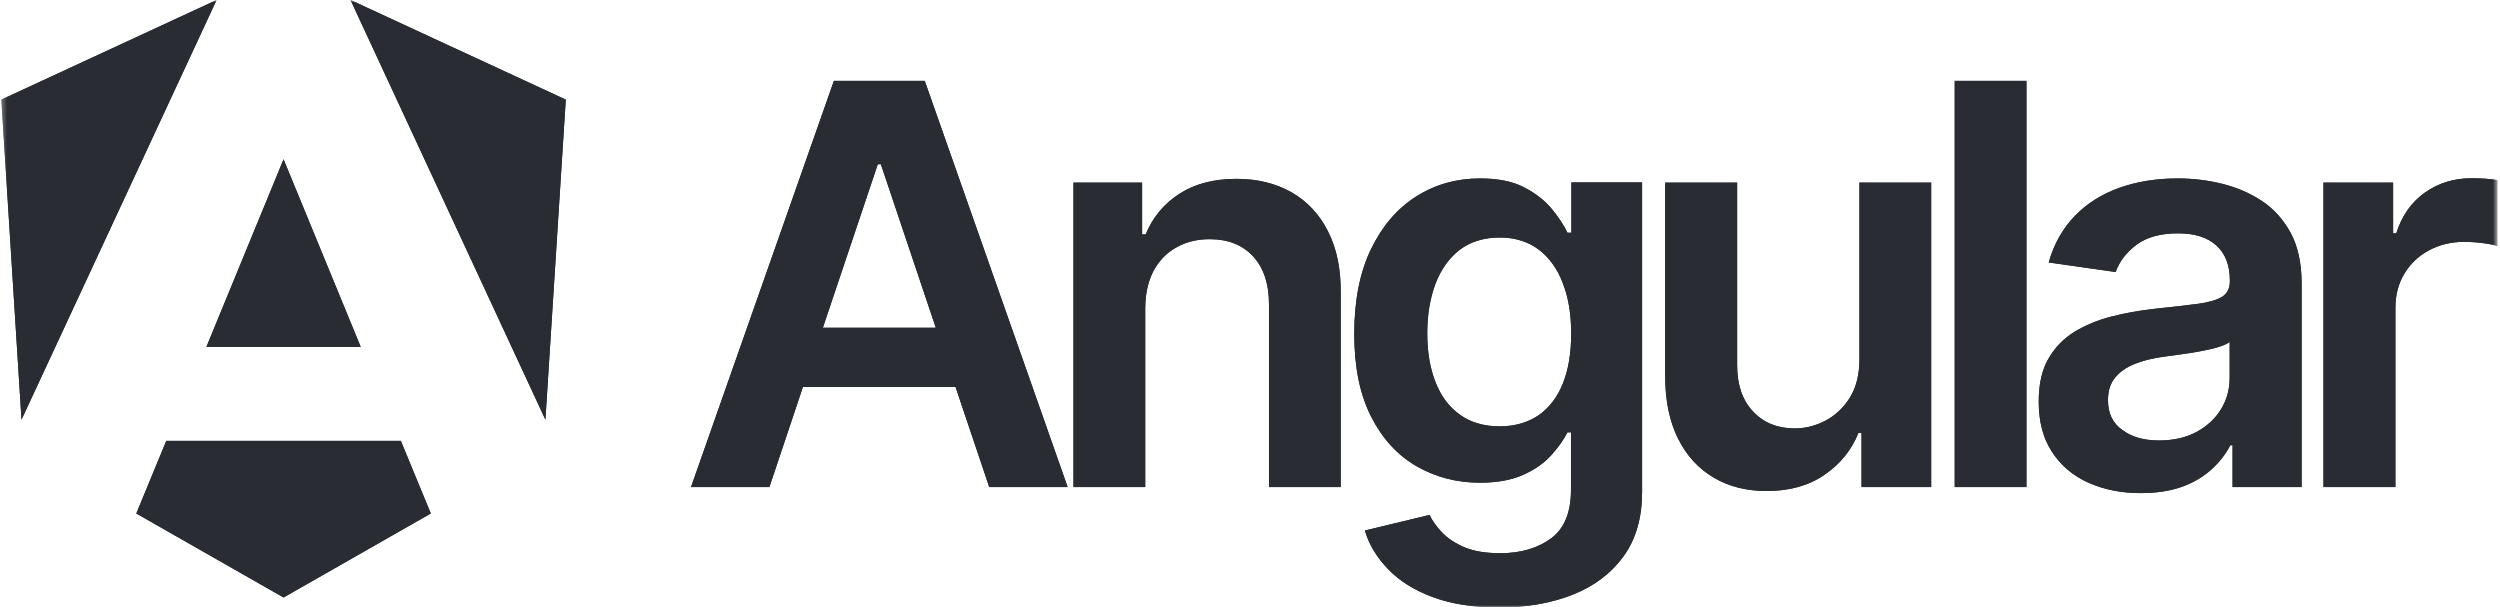 <svg width="535" height="130" viewBox="0 0 535 130" fill="none" xmlns="http://www.w3.org/2000/svg">
<mask id="mask0_3228_25" style="mask-type:luminance" maskUnits="userSpaceOnUse" x="0" y="0" width="535" height="130">
<path d="M0.285 0H534.427V130H0.285V0Z" fill="white"/>
</mask>
<g mask="url(#mask0_3228_25)">
<path d="M211.698 104.231H228.478L197.901 17.312H178.451L147.874 104.231H164.653L171.819 82.824H204.488L211.698 104.231ZM176.092 70.14L187.842 35.159H188.509L200.26 70.14H176.092ZM245.08 66.046V104.231H229.724V39.076H244.412V50.158H245.169C246.682 46.508 249.085 43.615 252.379 41.479C255.673 39.343 259.767 38.275 264.619 38.275C269.114 38.275 273.031 39.254 276.413 41.168C279.752 43.081 282.377 45.885 284.202 49.534C286.071 53.184 286.962 57.59 286.917 62.797V104.231H271.562V65.112C271.562 60.75 270.449 57.367 268.179 54.875C265.91 52.428 262.838 51.181 258.877 51.181C256.206 51.181 253.803 51.76 251.711 52.961C249.619 54.119 248.017 55.81 246.815 58.035C245.702 60.216 245.08 62.886 245.08 66.046ZM320.788 130C315.269 130 310.551 129.243 306.59 127.775C302.629 126.306 299.469 124.303 297.065 121.811C294.662 119.319 292.97 116.559 292.08 113.533L305.922 110.195C306.545 111.486 307.436 112.732 308.637 113.978C309.839 115.224 311.441 116.292 313.444 117.138C315.447 117.983 318.028 118.384 321.099 118.384C325.461 118.384 329.066 117.316 331.915 115.224C334.763 113.133 336.188 109.661 336.188 104.855V92.526H335.431C334.63 94.129 333.473 95.731 331.959 97.422C330.446 99.113 328.443 100.493 325.995 101.606C323.503 102.718 320.432 103.297 316.693 103.297C311.708 103.297 307.168 102.095 303.074 99.737C299.024 97.378 295.774 93.817 293.415 89.144C291.012 84.427 289.81 78.552 289.81 71.431C289.81 64.31 291.012 58.213 293.415 53.273C295.819 48.333 299.024 44.594 303.118 42.013C307.213 39.432 311.753 38.186 316.737 38.186C320.566 38.186 323.725 38.809 326.173 40.099C328.666 41.39 330.624 42.947 332.093 44.728C333.562 46.508 334.675 48.2 335.431 49.801H336.276V39.032H351.409V105.255C351.409 110.818 350.074 115.447 347.404 119.096C344.733 122.746 341.128 125.46 336.499 127.285C331.871 129.11 326.618 130 320.788 130ZM320.921 91.236C324.171 91.236 326.93 90.435 329.245 88.877C331.514 87.275 333.295 85.005 334.452 82.067C335.654 79.086 336.232 75.526 336.232 71.386C336.232 67.248 335.654 63.687 334.452 60.616C333.295 57.545 331.559 55.142 329.289 53.407C327.019 51.715 324.215 50.825 320.921 50.825C317.628 50.825 314.646 51.715 312.331 53.496C310.062 55.276 308.325 57.723 307.168 60.794C306.011 63.909 305.433 67.425 305.433 71.342C305.433 75.259 306.011 78.819 307.213 81.801C308.37 84.783 310.106 87.097 312.42 88.744C314.69 90.39 317.539 91.236 320.921 91.236ZM397.92 76.816V39.076H413.276V104.231H398.365V92.66H397.698C396.229 96.309 393.826 99.291 390.443 101.606C387.105 103.92 382.966 105.077 378.07 105.077C373.797 105.077 370.014 104.143 366.765 102.228C363.516 100.315 360.934 97.555 359.109 93.862C357.284 90.212 356.35 85.762 356.35 80.555V39.076H371.75V78.196C371.75 82.335 372.863 85.628 375.132 88.032C377.402 90.48 380.384 91.681 384.034 91.681C386.304 91.681 388.485 91.147 390.621 90.034C392.757 88.922 394.493 87.275 395.873 85.094C397.253 82.869 397.92 80.109 397.92 76.816ZM433.661 17.313V104.231H418.305V17.312H433.661V17.313ZM458.051 105.522C453.912 105.522 450.217 104.765 446.924 103.297C443.63 101.828 441.004 99.603 439.135 96.71C437.221 93.817 436.286 90.212 436.286 85.94C436.286 82.246 436.954 79.219 438.334 76.816C439.714 74.413 441.538 72.499 443.897 71.031C446.257 69.606 448.882 68.494 451.864 67.737C454.802 66.981 457.873 66.446 461.033 66.091C464.861 65.69 467.932 65.334 470.335 65.022C472.694 64.711 474.43 64.177 475.543 63.509C476.611 62.797 477.189 61.729 477.189 60.26V59.993C477.189 56.789 476.255 54.341 474.341 52.561C472.427 50.825 469.712 49.935 466.151 49.935C462.368 49.935 459.431 50.736 457.205 52.382C455.024 54.029 453.556 55.943 452.754 58.213L438.423 56.165C439.536 52.205 441.405 48.911 444.031 46.196C446.612 43.526 449.817 41.524 453.556 40.188C457.339 38.853 461.478 38.186 466.018 38.186C469.178 38.186 472.293 38.541 475.409 39.298C478.525 40.055 481.373 41.256 483.955 42.948C486.536 44.639 488.584 46.909 490.186 49.801C491.743 52.694 492.545 56.299 492.545 60.616V104.231H477.768V95.286H477.279C476.344 97.111 475.053 98.802 473.362 100.359C471.671 101.917 469.579 103.208 467.042 104.143C464.416 105.077 461.478 105.522 458.051 105.522ZM462.057 94.262C465.128 94.262 467.798 93.639 470.068 92.438C472.338 91.192 474.074 89.589 475.32 87.542C476.567 85.495 477.145 83.27 477.145 80.866V73.167C476.655 73.567 475.854 73.923 474.697 74.279C473.54 74.635 472.293 74.902 470.869 75.169C469.445 75.436 468.066 75.659 466.686 75.837C465.306 76.015 464.104 76.193 463.08 76.327C460.81 76.638 458.719 77.127 456.938 77.84C455.113 78.552 453.689 79.531 452.666 80.777C451.597 82.023 451.108 83.67 451.108 85.628C451.108 88.477 452.132 90.613 454.223 92.037C456.226 93.55 458.852 94.262 462.057 94.262ZM497.218 104.231V39.076H512.128V49.935H512.796C513.998 46.152 516.045 43.259 518.938 41.212C521.831 39.165 525.169 38.141 528.908 38.141C529.753 38.141 530.733 38.186 531.756 38.23C532.825 38.319 533.715 38.408 534.427 38.541V52.65C533.76 52.427 532.736 52.205 531.356 52.027C530.013 51.852 528.66 51.763 527.306 51.76C524.502 51.76 522.009 52.383 519.784 53.584C517.558 54.786 515.823 56.432 514.532 58.569C513.241 60.705 512.618 63.153 512.618 65.912V104.231H497.218ZM121.08 21.318L116.718 89.811L75.014 0L121.08 21.318ZM92.194 109.884L60.682 127.864L29.17 109.884L35.579 94.351H85.785L92.194 109.884ZM60.682 34.091L77.195 74.235H44.17L60.682 34.091ZM4.602 89.811L0.285 21.318L46.35 0L4.602 89.811Z" fill="#292D33"/>
<path d="M211.698 104.231H228.478L197.901 17.312H178.451L147.874 104.231H164.653L171.819 82.824H204.488L211.698 104.231ZM176.092 70.14L187.842 35.159H188.509L200.26 70.14H176.092ZM245.08 66.046V104.231H229.724V39.076H244.412V50.158H245.169C246.682 46.508 249.085 43.615 252.379 41.479C255.673 39.343 259.767 38.275 264.619 38.275C269.114 38.275 273.031 39.254 276.413 41.168C279.752 43.081 282.377 45.885 284.202 49.534C286.071 53.184 286.962 57.59 286.917 62.797V104.231H271.562V65.112C271.562 60.75 270.449 57.367 268.179 54.875C265.91 52.428 262.838 51.181 258.877 51.181C256.206 51.181 253.803 51.76 251.711 52.961C249.619 54.119 248.017 55.81 246.815 58.035C245.702 60.216 245.08 62.886 245.08 66.046ZM320.788 130C315.269 130 310.551 129.243 306.59 127.775C302.629 126.306 299.469 124.303 297.065 121.811C294.662 119.319 292.97 116.559 292.08 113.533L305.922 110.195C306.545 111.486 307.436 112.732 308.637 113.978C309.839 115.224 311.441 116.292 313.444 117.138C315.447 117.983 318.028 118.384 321.099 118.384C325.461 118.384 329.066 117.316 331.915 115.224C334.763 113.133 336.188 109.661 336.188 104.855V92.526H335.431C334.63 94.129 333.473 95.731 331.959 97.422C330.446 99.113 328.443 100.493 325.995 101.606C323.503 102.718 320.432 103.297 316.693 103.297C311.708 103.297 307.168 102.095 303.074 99.737C299.024 97.378 295.774 93.817 293.415 89.144C291.012 84.427 289.81 78.552 289.81 71.431C289.81 64.31 291.012 58.213 293.415 53.273C295.819 48.333 299.024 44.594 303.118 42.013C307.213 39.432 311.753 38.186 316.737 38.186C320.566 38.186 323.725 38.809 326.173 40.099C328.666 41.39 330.624 42.947 332.093 44.728C333.562 46.508 334.675 48.2 335.431 49.801H336.276V39.032H351.409V105.255C351.409 110.818 350.074 115.447 347.404 119.096C344.733 122.746 341.128 125.46 336.499 127.285C331.871 129.11 326.618 130 320.788 130ZM320.921 91.236C324.171 91.236 326.93 90.435 329.245 88.877C331.514 87.275 333.295 85.005 334.452 82.067C335.654 79.086 336.232 75.526 336.232 71.386C336.232 67.248 335.654 63.687 334.452 60.616C333.295 57.545 331.559 55.142 329.289 53.407C327.019 51.715 324.215 50.825 320.921 50.825C317.628 50.825 314.646 51.715 312.331 53.496C310.062 55.276 308.325 57.723 307.168 60.794C306.011 63.909 305.433 67.425 305.433 71.342C305.433 75.259 306.011 78.819 307.213 81.801C308.37 84.783 310.106 87.097 312.42 88.744C314.69 90.39 317.539 91.236 320.921 91.236ZM397.92 76.816V39.076H413.276V104.231H398.365V92.66H397.698C396.229 96.309 393.826 99.291 390.443 101.606C387.105 103.92 382.966 105.077 378.07 105.077C373.797 105.077 370.014 104.143 366.765 102.228C363.516 100.315 360.934 97.555 359.109 93.862C357.284 90.212 356.35 85.762 356.35 80.555V39.076H371.75V78.196C371.75 82.335 372.863 85.628 375.132 88.032C377.402 90.48 380.384 91.681 384.034 91.681C386.304 91.681 388.485 91.147 390.621 90.034C392.757 88.922 394.493 87.275 395.873 85.094C397.253 82.869 397.92 80.109 397.92 76.816ZM433.661 17.313V104.231H418.305V17.312H433.661V17.313ZM458.051 105.522C453.912 105.522 450.217 104.765 446.924 103.297C443.63 101.828 441.004 99.603 439.135 96.71C437.221 93.817 436.286 90.212 436.286 85.94C436.286 82.246 436.954 79.219 438.334 76.816C439.714 74.413 441.538 72.499 443.897 71.031C446.257 69.606 448.882 68.494 451.864 67.737C454.802 66.981 457.873 66.446 461.033 66.091C464.861 65.69 467.932 65.334 470.335 65.022C472.694 64.711 474.43 64.177 475.543 63.509C476.611 62.797 477.189 61.729 477.189 60.26V59.993C477.189 56.789 476.255 54.341 474.341 52.561C472.427 50.825 469.712 49.935 466.151 49.935C462.368 49.935 459.431 50.736 457.205 52.382C455.024 54.029 453.556 55.943 452.754 58.213L438.423 56.165C439.536 52.205 441.405 48.911 444.031 46.196C446.612 43.526 449.817 41.524 453.556 40.188C457.339 38.853 461.478 38.186 466.018 38.186C469.178 38.186 472.293 38.541 475.409 39.298C478.525 40.055 481.373 41.256 483.955 42.948C486.536 44.639 488.584 46.909 490.186 49.801C491.743 52.694 492.545 56.299 492.545 60.616V104.231H477.768V95.286H477.279C476.344 97.111 475.053 98.802 473.362 100.359C471.671 101.917 469.579 103.208 467.042 104.143C464.416 105.077 461.478 105.522 458.051 105.522ZM462.057 94.262C465.128 94.262 467.798 93.639 470.068 92.438C472.338 91.192 474.074 89.589 475.32 87.542C476.567 85.495 477.145 83.27 477.145 80.866V73.167C476.655 73.567 475.854 73.923 474.697 74.279C473.54 74.635 472.293 74.902 470.869 75.169C469.445 75.436 468.066 75.659 466.686 75.837C465.306 76.015 464.104 76.193 463.08 76.327C460.81 76.638 458.719 77.127 456.938 77.84C455.113 78.552 453.689 79.531 452.666 80.777C451.597 82.023 451.108 83.67 451.108 85.628C451.108 88.477 452.132 90.613 454.223 92.037C456.226 93.55 458.852 94.262 462.057 94.262ZM497.218 104.231V39.076H512.128V49.935H512.796C513.998 46.152 516.045 43.259 518.938 41.212C521.831 39.165 525.169 38.141 528.908 38.141C529.753 38.141 530.733 38.186 531.756 38.23C532.825 38.319 533.715 38.408 534.427 38.541V52.65C533.76 52.427 532.736 52.205 531.356 52.027C530.013 51.852 528.66 51.763 527.306 51.76C524.502 51.76 522.009 52.383 519.784 53.584C517.558 54.786 515.823 56.432 514.532 58.569C513.241 60.705 512.618 63.153 512.618 65.912V104.231H497.218ZM121.08 21.318L116.718 89.811L75.014 0L121.08 21.318ZM92.194 109.884L60.682 127.864L29.17 109.884L35.579 94.351H85.785L92.194 109.884ZM60.682 34.091L77.195 74.235H44.17L60.682 34.091ZM4.602 89.811L0.285 21.318L46.35 0L4.602 89.811Z" fill="#292D33"/>
</g>
</svg>
